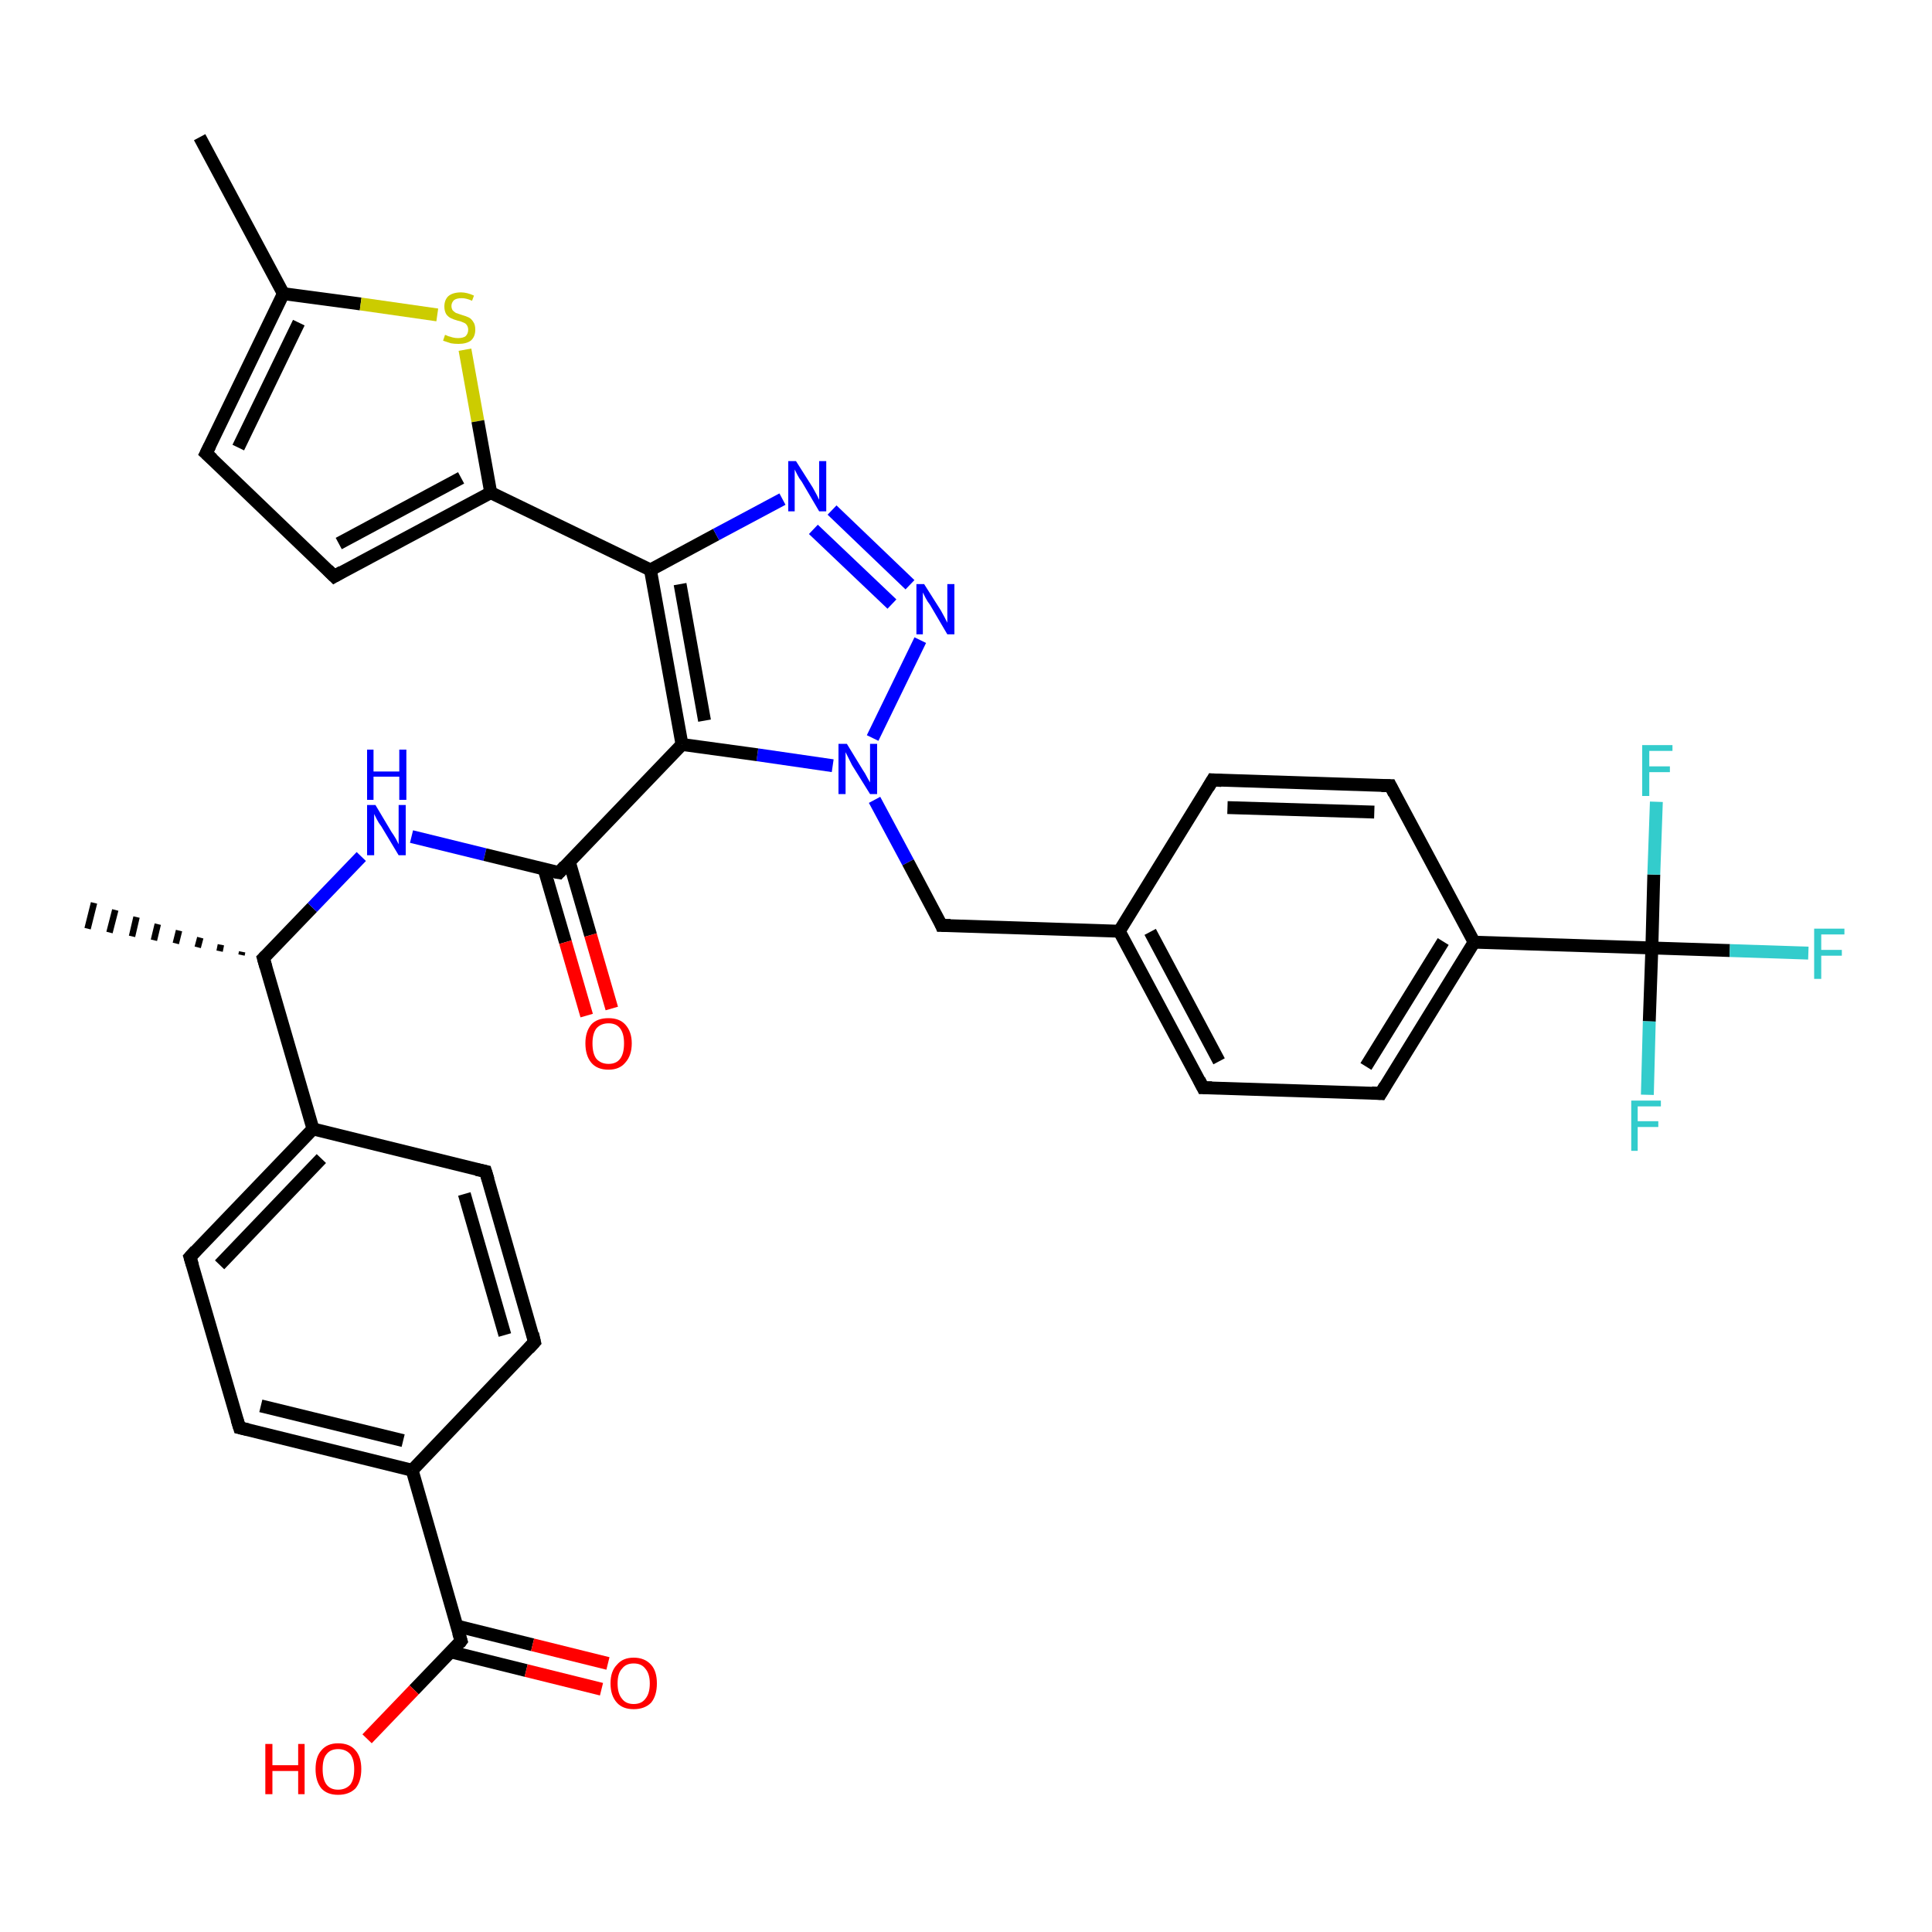 <?xml version='1.0' encoding='iso-8859-1'?>
<svg version='1.1' baseProfile='full'
              xmlns='http://www.w3.org/2000/svg'
                      xmlns:rdkit='http://www.rdkit.org/xml'
                      xmlns:xlink='http://www.w3.org/1999/xlink'
                  xml:space='preserve'
width='300px' height='300px' viewBox='0 0 300 300'>
<!-- END OF HEADER -->
<rect style='opacity:1.0;fill:#FFFFFF;stroke:none' width='300.0' height='300.0' x='0.0' y='0.0'> </rect>
<path class='bond-0 atom-1 atom-0' d='M 37.5,148.3 L 37.6,147.8' style='fill:none;fill-rule:evenodd;stroke:#000000;stroke-width:1.0px;stroke-linecap:butt;stroke-linejoin:miter;stroke-opacity:1' />
<path class='bond-0 atom-1 atom-0' d='M 34.1,147.7 L 34.3,146.7' style='fill:none;fill-rule:evenodd;stroke:#000000;stroke-width:1.0px;stroke-linecap:butt;stroke-linejoin:miter;stroke-opacity:1' />
<path class='bond-0 atom-1 atom-0' d='M 30.7,147.1 L 31.1,145.6' style='fill:none;fill-rule:evenodd;stroke:#000000;stroke-width:1.0px;stroke-linecap:butt;stroke-linejoin:miter;stroke-opacity:1' />
<path class='bond-0 atom-1 atom-0' d='M 27.3,146.5 L 27.8,144.5' style='fill:none;fill-rule:evenodd;stroke:#000000;stroke-width:1.0px;stroke-linecap:butt;stroke-linejoin:miter;stroke-opacity:1' />
<path class='bond-0 atom-1 atom-0' d='M 23.9,146.0 L 24.5,143.5' style='fill:none;fill-rule:evenodd;stroke:#000000;stroke-width:1.0px;stroke-linecap:butt;stroke-linejoin:miter;stroke-opacity:1' />
<path class='bond-0 atom-1 atom-0' d='M 20.5,145.4 L 21.2,142.4' style='fill:none;fill-rule:evenodd;stroke:#000000;stroke-width:1.0px;stroke-linecap:butt;stroke-linejoin:miter;stroke-opacity:1' />
<path class='bond-0 atom-1 atom-0' d='M 17.0,144.8 L 17.9,141.3' style='fill:none;fill-rule:evenodd;stroke:#000000;stroke-width:1.0px;stroke-linecap:butt;stroke-linejoin:miter;stroke-opacity:1' />
<path class='bond-0 atom-1 atom-0' d='M 13.6,144.2 L 14.6,140.2' style='fill:none;fill-rule:evenodd;stroke:#000000;stroke-width:1.0px;stroke-linecap:butt;stroke-linejoin:miter;stroke-opacity:1' />
<path class='bond-1 atom-1 atom-2' d='M 40.9,148.8 L 48.5,140.9' style='fill:none;fill-rule:evenodd;stroke:#000000;stroke-width:2.0px;stroke-linecap:butt;stroke-linejoin:miter;stroke-opacity:1' />
<path class='bond-1 atom-1 atom-2' d='M 48.5,140.9 L 56.1,133.0' style='fill:none;fill-rule:evenodd;stroke:#0000FF;stroke-width:2.0px;stroke-linecap:butt;stroke-linejoin:miter;stroke-opacity:1' />
<path class='bond-2 atom-2 atom-3' d='M 63.9,129.9 L 75.3,132.7' style='fill:none;fill-rule:evenodd;stroke:#0000FF;stroke-width:2.0px;stroke-linecap:butt;stroke-linejoin:miter;stroke-opacity:1' />
<path class='bond-2 atom-2 atom-3' d='M 75.3,132.7 L 86.8,135.5' style='fill:none;fill-rule:evenodd;stroke:#000000;stroke-width:2.0px;stroke-linecap:butt;stroke-linejoin:miter;stroke-opacity:1' />
<path class='bond-3 atom-3 atom-4' d='M 84.5,135.0 L 87.8,146.3' style='fill:none;fill-rule:evenodd;stroke:#000000;stroke-width:2.0px;stroke-linecap:butt;stroke-linejoin:miter;stroke-opacity:1' />
<path class='bond-3 atom-3 atom-4' d='M 87.8,146.3 L 91.1,157.7' style='fill:none;fill-rule:evenodd;stroke:#FF0000;stroke-width:2.0px;stroke-linecap:butt;stroke-linejoin:miter;stroke-opacity:1' />
<path class='bond-3 atom-3 atom-4' d='M 88.4,133.8 L 91.7,145.2' style='fill:none;fill-rule:evenodd;stroke:#000000;stroke-width:2.0px;stroke-linecap:butt;stroke-linejoin:miter;stroke-opacity:1' />
<path class='bond-3 atom-3 atom-4' d='M 91.7,145.2 L 95.0,156.6' style='fill:none;fill-rule:evenodd;stroke:#FF0000;stroke-width:2.0px;stroke-linecap:butt;stroke-linejoin:miter;stroke-opacity:1' />
<path class='bond-4 atom-3 atom-5' d='M 86.8,135.5 L 105.9,115.6' style='fill:none;fill-rule:evenodd;stroke:#000000;stroke-width:2.0px;stroke-linecap:butt;stroke-linejoin:miter;stroke-opacity:1' />
<path class='bond-5 atom-5 atom-6' d='M 105.9,115.6 L 101.0,88.5' style='fill:none;fill-rule:evenodd;stroke:#000000;stroke-width:2.0px;stroke-linecap:butt;stroke-linejoin:miter;stroke-opacity:1' />
<path class='bond-5 atom-5 atom-6' d='M 109.4,111.9 L 105.6,90.7' style='fill:none;fill-rule:evenodd;stroke:#000000;stroke-width:2.0px;stroke-linecap:butt;stroke-linejoin:miter;stroke-opacity:1' />
<path class='bond-6 atom-6 atom-7' d='M 101.0,88.5 L 111.2,83.0' style='fill:none;fill-rule:evenodd;stroke:#000000;stroke-width:2.0px;stroke-linecap:butt;stroke-linejoin:miter;stroke-opacity:1' />
<path class='bond-6 atom-6 atom-7' d='M 111.2,83.0 L 121.5,77.5' style='fill:none;fill-rule:evenodd;stroke:#0000FF;stroke-width:2.0px;stroke-linecap:butt;stroke-linejoin:miter;stroke-opacity:1' />
<path class='bond-7 atom-7 atom-8' d='M 129.2,79.2 L 141.3,90.8' style='fill:none;fill-rule:evenodd;stroke:#0000FF;stroke-width:2.0px;stroke-linecap:butt;stroke-linejoin:miter;stroke-opacity:1' />
<path class='bond-7 atom-7 atom-8' d='M 126.3,82.2 L 138.5,93.8' style='fill:none;fill-rule:evenodd;stroke:#0000FF;stroke-width:2.0px;stroke-linecap:butt;stroke-linejoin:miter;stroke-opacity:1' />
<path class='bond-8 atom-8 atom-9' d='M 142.9,99.4 L 135.5,114.6' style='fill:none;fill-rule:evenodd;stroke:#0000FF;stroke-width:2.0px;stroke-linecap:butt;stroke-linejoin:miter;stroke-opacity:1' />
<path class='bond-9 atom-9 atom-10' d='M 135.8,124.2 L 141.0,133.9' style='fill:none;fill-rule:evenodd;stroke:#0000FF;stroke-width:2.0px;stroke-linecap:butt;stroke-linejoin:miter;stroke-opacity:1' />
<path class='bond-9 atom-9 atom-10' d='M 141.0,133.9 L 146.2,143.7' style='fill:none;fill-rule:evenodd;stroke:#000000;stroke-width:2.0px;stroke-linecap:butt;stroke-linejoin:miter;stroke-opacity:1' />
<path class='bond-10 atom-10 atom-11' d='M 146.2,143.7 L 173.8,144.6' style='fill:none;fill-rule:evenodd;stroke:#000000;stroke-width:2.0px;stroke-linecap:butt;stroke-linejoin:miter;stroke-opacity:1' />
<path class='bond-11 atom-11 atom-12' d='M 173.8,144.6 L 186.8,168.9' style='fill:none;fill-rule:evenodd;stroke:#000000;stroke-width:2.0px;stroke-linecap:butt;stroke-linejoin:miter;stroke-opacity:1' />
<path class='bond-11 atom-11 atom-12' d='M 178.6,144.7 L 189.3,164.8' style='fill:none;fill-rule:evenodd;stroke:#000000;stroke-width:2.0px;stroke-linecap:butt;stroke-linejoin:miter;stroke-opacity:1' />
<path class='bond-12 atom-12 atom-13' d='M 186.8,168.9 L 214.4,169.8' style='fill:none;fill-rule:evenodd;stroke:#000000;stroke-width:2.0px;stroke-linecap:butt;stroke-linejoin:miter;stroke-opacity:1' />
<path class='bond-13 atom-13 atom-14' d='M 214.4,169.8 L 228.9,146.3' style='fill:none;fill-rule:evenodd;stroke:#000000;stroke-width:2.0px;stroke-linecap:butt;stroke-linejoin:miter;stroke-opacity:1' />
<path class='bond-13 atom-13 atom-14' d='M 212.1,165.6 L 224.1,146.2' style='fill:none;fill-rule:evenodd;stroke:#000000;stroke-width:2.0px;stroke-linecap:butt;stroke-linejoin:miter;stroke-opacity:1' />
<path class='bond-14 atom-14 atom-15' d='M 228.9,146.3 L 215.9,122.0' style='fill:none;fill-rule:evenodd;stroke:#000000;stroke-width:2.0px;stroke-linecap:butt;stroke-linejoin:miter;stroke-opacity:1' />
<path class='bond-15 atom-15 atom-16' d='M 215.9,122.0 L 188.3,121.1' style='fill:none;fill-rule:evenodd;stroke:#000000;stroke-width:2.0px;stroke-linecap:butt;stroke-linejoin:miter;stroke-opacity:1' />
<path class='bond-15 atom-15 atom-16' d='M 213.4,126.1 L 190.6,125.4' style='fill:none;fill-rule:evenodd;stroke:#000000;stroke-width:2.0px;stroke-linecap:butt;stroke-linejoin:miter;stroke-opacity:1' />
<path class='bond-16 atom-14 atom-17' d='M 228.9,146.3 L 256.5,147.2' style='fill:none;fill-rule:evenodd;stroke:#000000;stroke-width:2.0px;stroke-linecap:butt;stroke-linejoin:miter;stroke-opacity:1' />
<path class='bond-17 atom-17 atom-18' d='M 256.5,147.2 L 268.6,147.6' style='fill:none;fill-rule:evenodd;stroke:#000000;stroke-width:2.0px;stroke-linecap:butt;stroke-linejoin:miter;stroke-opacity:1' />
<path class='bond-17 atom-17 atom-18' d='M 268.6,147.6 L 280.8,148.0' style='fill:none;fill-rule:evenodd;stroke:#33CCCC;stroke-width:2.0px;stroke-linecap:butt;stroke-linejoin:miter;stroke-opacity:1' />
<path class='bond-18 atom-17 atom-19' d='M 256.5,147.2 L 256.1,158.6' style='fill:none;fill-rule:evenodd;stroke:#000000;stroke-width:2.0px;stroke-linecap:butt;stroke-linejoin:miter;stroke-opacity:1' />
<path class='bond-18 atom-17 atom-19' d='M 256.1,158.6 L 255.8,170.0' style='fill:none;fill-rule:evenodd;stroke:#33CCCC;stroke-width:2.0px;stroke-linecap:butt;stroke-linejoin:miter;stroke-opacity:1' />
<path class='bond-19 atom-17 atom-20' d='M 256.5,147.2 L 256.8,135.8' style='fill:none;fill-rule:evenodd;stroke:#000000;stroke-width:2.0px;stroke-linecap:butt;stroke-linejoin:miter;stroke-opacity:1' />
<path class='bond-19 atom-17 atom-20' d='M 256.8,135.8 L 257.2,124.5' style='fill:none;fill-rule:evenodd;stroke:#33CCCC;stroke-width:2.0px;stroke-linecap:butt;stroke-linejoin:miter;stroke-opacity:1' />
<path class='bond-20 atom-6 atom-21' d='M 101.0,88.5 L 76.2,76.5' style='fill:none;fill-rule:evenodd;stroke:#000000;stroke-width:2.0px;stroke-linecap:butt;stroke-linejoin:miter;stroke-opacity:1' />
<path class='bond-21 atom-21 atom-22' d='M 76.2,76.5 L 51.9,89.5' style='fill:none;fill-rule:evenodd;stroke:#000000;stroke-width:2.0px;stroke-linecap:butt;stroke-linejoin:miter;stroke-opacity:1' />
<path class='bond-21 atom-21 atom-22' d='M 71.6,74.2 L 52.6,84.4' style='fill:none;fill-rule:evenodd;stroke:#000000;stroke-width:2.0px;stroke-linecap:butt;stroke-linejoin:miter;stroke-opacity:1' />
<path class='bond-22 atom-22 atom-23' d='M 51.9,89.5 L 32.0,70.4' style='fill:none;fill-rule:evenodd;stroke:#000000;stroke-width:2.0px;stroke-linecap:butt;stroke-linejoin:miter;stroke-opacity:1' />
<path class='bond-23 atom-23 atom-24' d='M 32.0,70.4 L 44.0,45.6' style='fill:none;fill-rule:evenodd;stroke:#000000;stroke-width:2.0px;stroke-linecap:butt;stroke-linejoin:miter;stroke-opacity:1' />
<path class='bond-23 atom-23 atom-24' d='M 37.0,69.5 L 46.4,50.1' style='fill:none;fill-rule:evenodd;stroke:#000000;stroke-width:2.0px;stroke-linecap:butt;stroke-linejoin:miter;stroke-opacity:1' />
<path class='bond-24 atom-24 atom-25' d='M 44.0,45.6 L 31.0,21.3' style='fill:none;fill-rule:evenodd;stroke:#000000;stroke-width:2.0px;stroke-linecap:butt;stroke-linejoin:miter;stroke-opacity:1' />
<path class='bond-25 atom-24 atom-26' d='M 44.0,45.6 L 56.0,47.2' style='fill:none;fill-rule:evenodd;stroke:#000000;stroke-width:2.0px;stroke-linecap:butt;stroke-linejoin:miter;stroke-opacity:1' />
<path class='bond-25 atom-24 atom-26' d='M 56.0,47.2 L 67.9,48.9' style='fill:none;fill-rule:evenodd;stroke:#CCCC00;stroke-width:2.0px;stroke-linecap:butt;stroke-linejoin:miter;stroke-opacity:1' />
<path class='bond-26 atom-1 atom-27' d='M 40.9,148.8 L 48.6,175.3' style='fill:none;fill-rule:evenodd;stroke:#000000;stroke-width:2.0px;stroke-linecap:butt;stroke-linejoin:miter;stroke-opacity:1' />
<path class='bond-27 atom-27 atom-28' d='M 48.6,175.3 L 29.5,195.2' style='fill:none;fill-rule:evenodd;stroke:#000000;stroke-width:2.0px;stroke-linecap:butt;stroke-linejoin:miter;stroke-opacity:1' />
<path class='bond-27 atom-27 atom-28' d='M 49.9,179.9 L 34.1,196.4' style='fill:none;fill-rule:evenodd;stroke:#000000;stroke-width:2.0px;stroke-linecap:butt;stroke-linejoin:miter;stroke-opacity:1' />
<path class='bond-28 atom-28 atom-29' d='M 29.5,195.2 L 37.2,221.7' style='fill:none;fill-rule:evenodd;stroke:#000000;stroke-width:2.0px;stroke-linecap:butt;stroke-linejoin:miter;stroke-opacity:1' />
<path class='bond-29 atom-29 atom-30' d='M 37.2,221.7 L 64.0,228.3' style='fill:none;fill-rule:evenodd;stroke:#000000;stroke-width:2.0px;stroke-linecap:butt;stroke-linejoin:miter;stroke-opacity:1' />
<path class='bond-29 atom-29 atom-30' d='M 40.5,218.3 L 62.6,223.7' style='fill:none;fill-rule:evenodd;stroke:#000000;stroke-width:2.0px;stroke-linecap:butt;stroke-linejoin:miter;stroke-opacity:1' />
<path class='bond-30 atom-30 atom-31' d='M 64.0,228.3 L 83.0,208.4' style='fill:none;fill-rule:evenodd;stroke:#000000;stroke-width:2.0px;stroke-linecap:butt;stroke-linejoin:miter;stroke-opacity:1' />
<path class='bond-31 atom-31 atom-32' d='M 83.0,208.4 L 75.4,181.9' style='fill:none;fill-rule:evenodd;stroke:#000000;stroke-width:2.0px;stroke-linecap:butt;stroke-linejoin:miter;stroke-opacity:1' />
<path class='bond-31 atom-31 atom-32' d='M 78.4,207.3 L 72.1,185.4' style='fill:none;fill-rule:evenodd;stroke:#000000;stroke-width:2.0px;stroke-linecap:butt;stroke-linejoin:miter;stroke-opacity:1' />
<path class='bond-32 atom-30 atom-33' d='M 64.0,228.3 L 71.6,254.8' style='fill:none;fill-rule:evenodd;stroke:#000000;stroke-width:2.0px;stroke-linecap:butt;stroke-linejoin:miter;stroke-opacity:1' />
<path class='bond-33 atom-33 atom-34' d='M 71.6,254.8 L 64.3,262.4' style='fill:none;fill-rule:evenodd;stroke:#000000;stroke-width:2.0px;stroke-linecap:butt;stroke-linejoin:miter;stroke-opacity:1' />
<path class='bond-33 atom-33 atom-34' d='M 64.3,262.4 L 57.0,270.0' style='fill:none;fill-rule:evenodd;stroke:#FF0000;stroke-width:2.0px;stroke-linecap:butt;stroke-linejoin:miter;stroke-opacity:1' />
<path class='bond-34 atom-33 atom-35' d='M 70.0,256.5 L 81.7,259.4' style='fill:none;fill-rule:evenodd;stroke:#000000;stroke-width:2.0px;stroke-linecap:butt;stroke-linejoin:miter;stroke-opacity:1' />
<path class='bond-34 atom-33 atom-35' d='M 81.7,259.4 L 93.4,262.3' style='fill:none;fill-rule:evenodd;stroke:#FF0000;stroke-width:2.0px;stroke-linecap:butt;stroke-linejoin:miter;stroke-opacity:1' />
<path class='bond-34 atom-33 atom-35' d='M 71.0,252.5 L 82.7,255.4' style='fill:none;fill-rule:evenodd;stroke:#000000;stroke-width:2.0px;stroke-linecap:butt;stroke-linejoin:miter;stroke-opacity:1' />
<path class='bond-34 atom-33 atom-35' d='M 82.7,255.4 L 94.4,258.3' style='fill:none;fill-rule:evenodd;stroke:#FF0000;stroke-width:2.0px;stroke-linecap:butt;stroke-linejoin:miter;stroke-opacity:1' />
<path class='bond-35 atom-9 atom-5' d='M 129.3,118.9 L 117.6,117.2' style='fill:none;fill-rule:evenodd;stroke:#0000FF;stroke-width:2.0px;stroke-linecap:butt;stroke-linejoin:miter;stroke-opacity:1' />
<path class='bond-35 atom-9 atom-5' d='M 117.6,117.2 L 105.9,115.6' style='fill:none;fill-rule:evenodd;stroke:#000000;stroke-width:2.0px;stroke-linecap:butt;stroke-linejoin:miter;stroke-opacity:1' />
<path class='bond-36 atom-16 atom-11' d='M 188.3,121.1 L 173.8,144.6' style='fill:none;fill-rule:evenodd;stroke:#000000;stroke-width:2.0px;stroke-linecap:butt;stroke-linejoin:miter;stroke-opacity:1' />
<path class='bond-37 atom-26 atom-21' d='M 72.2,54.3 L 74.2,65.4' style='fill:none;fill-rule:evenodd;stroke:#CCCC00;stroke-width:2.0px;stroke-linecap:butt;stroke-linejoin:miter;stroke-opacity:1' />
<path class='bond-37 atom-26 atom-21' d='M 74.2,65.4 L 76.2,76.5' style='fill:none;fill-rule:evenodd;stroke:#000000;stroke-width:2.0px;stroke-linecap:butt;stroke-linejoin:miter;stroke-opacity:1' />
<path class='bond-38 atom-32 atom-27' d='M 75.4,181.9 L 48.6,175.3' style='fill:none;fill-rule:evenodd;stroke:#000000;stroke-width:2.0px;stroke-linecap:butt;stroke-linejoin:miter;stroke-opacity:1' />
<path d='M 41.3,148.4 L 40.9,148.8 L 41.3,150.2' style='fill:none;stroke:#000000;stroke-width:2.0px;stroke-linecap:butt;stroke-linejoin:miter;stroke-opacity:1;' />
<path d='M 86.2,135.4 L 86.8,135.5 L 87.7,134.5' style='fill:none;stroke:#000000;stroke-width:2.0px;stroke-linecap:butt;stroke-linejoin:miter;stroke-opacity:1;' />
<path d='M 146.0,143.2 L 146.2,143.7 L 147.6,143.7' style='fill:none;stroke:#000000;stroke-width:2.0px;stroke-linecap:butt;stroke-linejoin:miter;stroke-opacity:1;' />
<path d='M 186.2,167.7 L 186.8,168.9 L 188.2,168.9' style='fill:none;stroke:#000000;stroke-width:2.0px;stroke-linecap:butt;stroke-linejoin:miter;stroke-opacity:1;' />
<path d='M 213.0,169.7 L 214.4,169.8 L 215.1,168.6' style='fill:none;stroke:#000000;stroke-width:2.0px;stroke-linecap:butt;stroke-linejoin:miter;stroke-opacity:1;' />
<path d='M 216.5,123.2 L 215.9,122.0 L 214.5,122.0' style='fill:none;stroke:#000000;stroke-width:2.0px;stroke-linecap:butt;stroke-linejoin:miter;stroke-opacity:1;' />
<path d='M 189.7,121.2 L 188.3,121.1 L 187.6,122.3' style='fill:none;stroke:#000000;stroke-width:2.0px;stroke-linecap:butt;stroke-linejoin:miter;stroke-opacity:1;' />
<path d='M 53.1,88.8 L 51.9,89.5 L 50.9,88.5' style='fill:none;stroke:#000000;stroke-width:2.0px;stroke-linecap:butt;stroke-linejoin:miter;stroke-opacity:1;' />
<path d='M 33.0,71.3 L 32.0,70.4 L 32.6,69.2' style='fill:none;stroke:#000000;stroke-width:2.0px;stroke-linecap:butt;stroke-linejoin:miter;stroke-opacity:1;' />
<path d='M 30.4,194.2 L 29.5,195.2 L 29.9,196.5' style='fill:none;stroke:#000000;stroke-width:2.0px;stroke-linecap:butt;stroke-linejoin:miter;stroke-opacity:1;' />
<path d='M 36.8,220.4 L 37.2,221.7 L 38.5,222.0' style='fill:none;stroke:#000000;stroke-width:2.0px;stroke-linecap:butt;stroke-linejoin:miter;stroke-opacity:1;' />
<path d='M 82.1,209.4 L 83.0,208.4 L 82.7,207.1' style='fill:none;stroke:#000000;stroke-width:2.0px;stroke-linecap:butt;stroke-linejoin:miter;stroke-opacity:1;' />
<path d='M 75.8,183.2 L 75.4,181.9 L 74.0,181.6' style='fill:none;stroke:#000000;stroke-width:2.0px;stroke-linecap:butt;stroke-linejoin:miter;stroke-opacity:1;' />
<path d='M 71.2,253.5 L 71.6,254.8 L 71.3,255.2' style='fill:none;stroke:#000000;stroke-width:2.0px;stroke-linecap:butt;stroke-linejoin:miter;stroke-opacity:1;' />
<path class='atom-2' d='M 58.3 125.0
L 60.8 129.2
Q 61.1 129.6, 61.5 130.3
Q 61.9 131.1, 61.9 131.1
L 61.9 125.0
L 63.0 125.0
L 63.0 132.8
L 61.9 132.8
L 59.2 128.3
Q 58.8 127.8, 58.5 127.2
Q 58.2 126.6, 58.1 126.4
L 58.1 132.8
L 57.0 132.8
L 57.0 125.0
L 58.3 125.0
' fill='#0000FF'/>
<path class='atom-2' d='M 57.0 116.4
L 58.0 116.4
L 58.0 119.8
L 62.0 119.8
L 62.0 116.4
L 63.1 116.4
L 63.1 124.2
L 62.0 124.2
L 62.0 120.6
L 58.0 120.6
L 58.0 124.2
L 57.0 124.2
L 57.0 116.4
' fill='#0000FF'/>
<path class='atom-4' d='M 90.9 162.0
Q 90.9 160.2, 91.8 159.1
Q 92.7 158.1, 94.5 158.1
Q 96.2 158.1, 97.1 159.1
Q 98.1 160.2, 98.1 162.0
Q 98.1 163.9, 97.1 165.0
Q 96.2 166.1, 94.5 166.1
Q 92.7 166.1, 91.8 165.0
Q 90.9 163.9, 90.9 162.0
M 94.5 165.2
Q 95.7 165.2, 96.3 164.4
Q 96.9 163.6, 96.9 162.0
Q 96.9 160.5, 96.3 159.7
Q 95.7 158.9, 94.5 158.9
Q 93.3 158.9, 92.6 159.7
Q 92.0 160.5, 92.0 162.0
Q 92.0 163.6, 92.6 164.4
Q 93.3 165.2, 94.5 165.2
' fill='#FF0000'/>
<path class='atom-7' d='M 123.6 71.6
L 126.2 75.7
Q 126.4 76.1, 126.8 76.8
Q 127.2 77.6, 127.2 77.6
L 127.2 71.6
L 128.3 71.6
L 128.3 79.4
L 127.2 79.4
L 124.5 74.8
Q 124.1 74.3, 123.8 73.7
Q 123.5 73.1, 123.4 72.9
L 123.4 79.4
L 122.4 79.4
L 122.4 71.6
L 123.6 71.6
' fill='#0000FF'/>
<path class='atom-8' d='M 143.5 90.7
L 146.1 94.8
Q 146.3 95.2, 146.7 95.9
Q 147.1 96.7, 147.1 96.7
L 147.1 90.7
L 148.2 90.7
L 148.2 98.5
L 147.1 98.5
L 144.4 93.9
Q 144.0 93.4, 143.7 92.8
Q 143.4 92.2, 143.3 92.0
L 143.3 98.5
L 142.3 98.5
L 142.3 90.7
L 143.5 90.7
' fill='#0000FF'/>
<path class='atom-9' d='M 131.5 115.5
L 134.0 119.6
Q 134.3 120.0, 134.7 120.8
Q 135.1 121.5, 135.1 121.5
L 135.1 115.5
L 136.2 115.5
L 136.2 123.3
L 135.1 123.3
L 132.3 118.8
Q 132.0 118.2, 131.7 117.6
Q 131.4 117.0, 131.3 116.8
L 131.3 123.3
L 130.2 123.3
L 130.2 115.5
L 131.5 115.5
' fill='#0000FF'/>
<path class='atom-18' d='M 281.7 144.2
L 286.4 144.2
L 286.4 145.1
L 282.8 145.1
L 282.8 147.5
L 286.0 147.5
L 286.0 148.4
L 282.8 148.4
L 282.8 152.0
L 281.7 152.0
L 281.7 144.2
' fill='#33CCCC'/>
<path class='atom-19' d='M 253.3 170.9
L 257.9 170.9
L 257.9 171.8
L 254.3 171.8
L 254.3 174.1
L 257.5 174.1
L 257.5 175.0
L 254.3 175.0
L 254.3 178.7
L 253.3 178.7
L 253.3 170.9
' fill='#33CCCC'/>
<path class='atom-20' d='M 255.0 115.7
L 259.7 115.7
L 259.7 116.6
L 256.1 116.6
L 256.1 119.0
L 259.3 119.0
L 259.3 119.9
L 256.1 119.9
L 256.1 123.6
L 255.0 123.6
L 255.0 115.7
' fill='#33CCCC'/>
<path class='atom-26' d='M 69.1 52.0
Q 69.2 52.0, 69.6 52.2
Q 69.9 52.3, 70.3 52.4
Q 70.7 52.5, 71.1 52.5
Q 71.9 52.5, 72.3 52.2
Q 72.7 51.8, 72.7 51.2
Q 72.7 50.8, 72.5 50.5
Q 72.3 50.2, 72.0 50.1
Q 71.6 49.9, 71.1 49.8
Q 70.4 49.6, 70.0 49.4
Q 69.6 49.2, 69.3 48.8
Q 69.0 48.3, 69.0 47.6
Q 69.0 46.6, 69.6 46.0
Q 70.3 45.4, 71.6 45.4
Q 72.5 45.4, 73.6 45.9
L 73.3 46.7
Q 72.4 46.3, 71.7 46.3
Q 70.9 46.3, 70.5 46.6
Q 70.1 47.0, 70.1 47.5
Q 70.1 47.9, 70.3 48.2
Q 70.5 48.4, 70.8 48.6
Q 71.1 48.7, 71.7 48.9
Q 72.4 49.1, 72.8 49.3
Q 73.2 49.5, 73.5 50.0
Q 73.8 50.4, 73.8 51.2
Q 73.8 52.3, 73.1 52.9
Q 72.4 53.4, 71.2 53.4
Q 70.5 53.4, 70.0 53.3
Q 69.4 53.1, 68.8 52.9
L 69.1 52.0
' fill='#CCCC00'/>
<path class='atom-34' d='M 41.2 270.8
L 42.3 270.8
L 42.3 274.1
L 46.3 274.1
L 46.3 270.8
L 47.3 270.8
L 47.3 278.6
L 46.3 278.6
L 46.3 275.0
L 42.3 275.0
L 42.3 278.6
L 41.2 278.6
L 41.2 270.8
' fill='#FF0000'/>
<path class='atom-34' d='M 49.0 274.7
Q 49.0 272.8, 49.9 271.8
Q 50.8 270.7, 52.5 270.7
Q 54.3 270.7, 55.2 271.8
Q 56.1 272.8, 56.1 274.7
Q 56.1 276.6, 55.2 277.7
Q 54.2 278.7, 52.5 278.7
Q 50.8 278.7, 49.9 277.7
Q 49.0 276.6, 49.0 274.7
M 52.5 277.9
Q 53.7 277.9, 54.4 277.1
Q 55.0 276.3, 55.0 274.7
Q 55.0 273.2, 54.4 272.4
Q 53.7 271.6, 52.5 271.6
Q 51.3 271.6, 50.7 272.4
Q 50.1 273.1, 50.1 274.7
Q 50.1 276.3, 50.7 277.1
Q 51.3 277.9, 52.5 277.9
' fill='#FF0000'/>
<path class='atom-35' d='M 94.8 261.4
Q 94.8 259.5, 95.8 258.5
Q 96.7 257.4, 98.4 257.4
Q 100.1 257.4, 101.1 258.5
Q 102.0 259.5, 102.0 261.4
Q 102.0 263.3, 101.1 264.4
Q 100.1 265.4, 98.4 265.4
Q 96.7 265.4, 95.8 264.4
Q 94.8 263.3, 94.8 261.4
M 98.4 264.6
Q 99.6 264.6, 100.2 263.8
Q 100.9 263.0, 100.9 261.4
Q 100.9 259.9, 100.2 259.1
Q 99.6 258.3, 98.4 258.3
Q 97.2 258.3, 96.6 259.1
Q 95.9 259.8, 95.9 261.4
Q 95.9 263.0, 96.6 263.8
Q 97.2 264.6, 98.4 264.6
' fill='#FF0000'/>
</svg>
